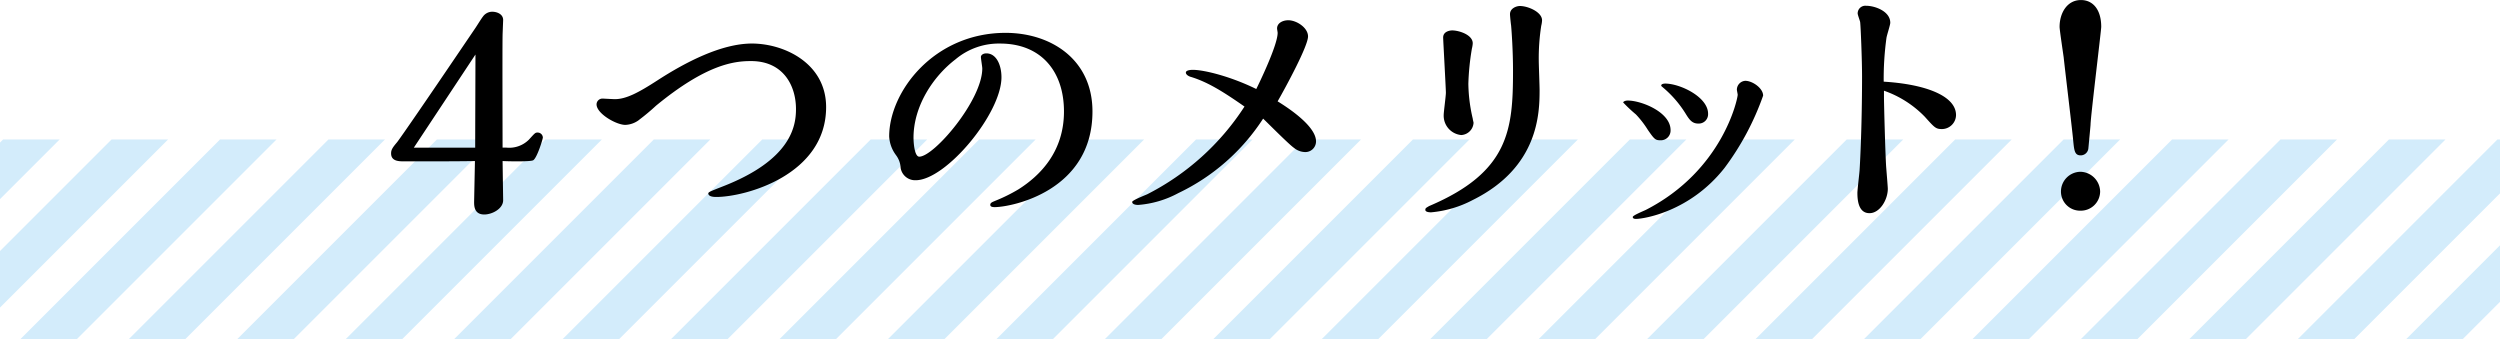 <svg xmlns="http://www.w3.org/2000/svg" xmlns:xlink="http://www.w3.org/1999/xlink" width="438" height="59.432" viewBox="0 0 438 59.432"><defs><clipPath id="a"><rect width="438" height="35" transform="translate(-7832 7532)" fill="#fff" stroke="#707070" stroke-width="1"/></clipPath><clipPath id="b"><rect width="505.104" height="60.104" fill="none"/></clipPath></defs><g transform="translate(-421 -784.568)"><g transform="translate(8253 -6723)" clip-path="url(#a)"><g transform="translate(-7873.016 7518.412)" clip-path="url(#b)"><g transform="translate(7796.016 -7518.412)"><rect width="7" height="78" transform="translate(-7740.862 7518.412) rotate(45)" fill="#d3ecfb"/></g><g transform="translate(7815.016 -7518.412)"><rect width="7" height="78" transform="translate(-7740.862 7518.412) rotate(45)" fill="#d3ecfb"/></g><g transform="translate(7834.016 -7518.412)"><rect width="7" height="78" transform="translate(-7740.862 7518.412) rotate(45)" fill="#d3ecfb"/></g><g transform="translate(7853.016 -7518.412)"><rect width="7" height="78" transform="translate(-7740.862 7518.412) rotate(45)" fill="#d3ecfb"/></g><g transform="translate(7872.016 -7518.412)"><rect width="7" height="78" transform="translate(-7740.862 7518.412) rotate(45)" fill="#d3ecfb"/></g><g transform="translate(7891.016 -7518.412)"><rect width="7" height="78" transform="translate(-7740.862 7518.412) rotate(45)" fill="#d3ecfb"/></g><g transform="translate(7910.016 -7518.412)"><rect width="7" height="78" transform="translate(-7740.862 7518.412) rotate(45)" fill="#d3ecfb"/></g><g transform="translate(7929.016 -7518.412)"><rect width="7" height="78" transform="translate(-7740.862 7518.412) rotate(45)" fill="#d3ecfb"/></g><g transform="translate(7948.016 -7518.412)"><rect width="7" height="78" transform="translate(-7740.862 7518.412) rotate(45)" fill="#d3ecfb"/></g><g transform="translate(7967.016 -7518.412)"><rect width="7" height="78" transform="translate(-7740.862 7518.412) rotate(45)" fill="#d3ecfb"/></g><g transform="translate(7986.016 -7518.412)"><rect width="7" height="78" transform="translate(-7740.862 7518.412) rotate(45)" fill="#d3ecfb"/></g><g transform="translate(8005.016 -7518.412)"><rect width="7" height="78" transform="translate(-7740.862 7518.412) rotate(45)" fill="#d3ecfb"/></g><g transform="translate(8024.016 -7518.412)"><rect width="7" height="78" transform="translate(-7740.862 7518.412) rotate(45)" fill="#d3ecfb"/></g><g transform="translate(8043.016 -7518.412)"><rect width="7" height="78" transform="translate(-7740.862 7518.412) rotate(45)" fill="#d3ecfb"/></g><g transform="translate(8062.016 -7518.412)"><rect width="7" height="78" transform="translate(-7740.862 7518.412) rotate(45)" fill="#d3ecfb"/></g><g transform="translate(8081.016 -7518.412)"><rect width="7" height="78" transform="translate(-7740.862 7518.412) rotate(45)" fill="#d3ecfb"/></g><g transform="translate(8100.016 -7518.412)"><rect width="7" height="78" transform="translate(-7740.862 7518.412) rotate(45)" fill="#d3ecfb"/></g><g transform="translate(8119.016 -7518.412)"><rect width="7" height="78" transform="translate(-7740.862 7518.412) rotate(45)" fill="#d3ecfb"/></g><g transform="translate(8138.016 -7518.412)"><rect width="7" height="78" transform="translate(-7740.862 7518.412) rotate(45)" fill="#d3ecfb"/></g><g transform="translate(8157.016 -7518.412)"><rect width="7" height="78" transform="translate(-7740.862 7518.412) rotate(45)" fill="#d3ecfb"/></g><g transform="translate(8176.016 -7518.412)"><rect width="7" height="78" transform="translate(-7740.862 7518.412) rotate(45)" fill="#d3ecfb"/></g><g transform="translate(8195.016 -7518.412)"><rect width="7" height="78" transform="translate(-7740.862 7518.412) rotate(45)" fill="#d3ecfb"/></g><g transform="translate(8214.016 -7518.412)"><rect width="7" height="78" transform="translate(-7740.862 7518.412) rotate(45)" fill="#d3ecfb"/></g><g transform="translate(8233.016 -7518.412)"><rect width="7" height="78" transform="translate(-7740.862 7518.412) rotate(45)" fill="#d3ecfb"/></g><g transform="translate(8252.016 -7518.412)"><rect width="7" height="78" transform="translate(-7740.862 7518.412) rotate(45)" fill="#d3ecfb"/></g><g transform="translate(8271.016 -7518.412)"><rect width="7" height="78" transform="translate(-7740.862 7518.412) rotate(45)" fill="#d3ecfb"/></g><g transform="translate(8290.016 -7518.412)"><rect width="7" height="78" transform="translate(-7740.862 7518.412) rotate(45)" fill="#d3ecfb"/></g></g></g><path d="M-147.768-27.024c-5.04,7.44-9.984,14.64-10.656,15.5-.816.96-1.056,1.344-1.056,1.968,0,1.344,1.3,1.392,2.208,1.392h2.736c3.264,0,6.384,0,9.744-.048,0,.24-.144,7.1-.144,7.152,0,.672,0,2.208,1.776,2.208,1.392,0,3.312-1.008,3.312-2.5l-.1-6.864c.864.048,4.9.144,5.376-.144.672-.432,1.68-3.7,1.68-3.984a.913.913,0,0,0-.96-.864c-.384,0-.48.144-1.488,1.248a4.887,4.887,0,0,1-3.936,1.392h-.672c0-2.112-.048-16.56,0-19.68,0-.192.1-2.544.1-2.688,0-1.008-1.056-1.44-1.92-1.44a2,2,0,0,0-1.632.864c-.24.288-1.1,1.68-1.3,1.968ZM-155.5-10.56l10.8-16.32c0,2.592-.048,14.016-.048,16.32Zm39.5-4.9a37.6,37.6,0,0,0,2.928-2.448c8.88-7.3,13.728-7.824,16.656-7.824,5.664,0,7.872,4.32,7.872,8.4,0,2.928-.768,8.928-13.008,13.632-1.824.72-2.352.912-2.352,1.152,0,.144.048.624,1.392.624,5.088,0,19.248-3.84,19.248-15.744,0-7.68-7.344-11.136-13.008-11.136-5.328,0-11.616,3.264-16.512,6.432-3.264,2.112-5.472,3.312-7.488,3.312-.336,0-2.064-.1-2.112-.1a1.035,1.035,0,0,0-1.1,1.008c0,1.632,3.456,3.6,5.04,3.6A4.24,4.24,0,0,0-115.992-15.456Zm44.928,6.144a4.037,4.037,0,0,1,.864,2.3,2.569,2.569,0,0,0,2.64,2.16c5.28,0,15.024-11.664,15.024-18.048,0-2.16-.912-4.176-2.64-4.176-.624,0-.96.336-.96.624,0,.336.24,1.728.24,2.016,0,5.568-8.448,15.456-11.04,15.456-.864,0-1.008-2.592-1.008-3.312,0-5.568,3.456-10.752,7.344-13.728A11.763,11.763,0,0,1-52.776-28.8c7.152,0,11.184,4.848,11.184,11.9S-45.768-5.664-49.56-3.264a28.8,28.8,0,0,1-4.08,2.016c-.288.144-.864.288-.864.672,0,.192.048.432.768.432C-50.808-.144-36.6-2.928-36.6-16.9c0-9.216-7.392-13.776-15.216-13.776-12.576,0-20.4,10.32-20.4,18.144A5.945,5.945,0,0,0-71.064-9.312Zm66.912-9.36c1.536-2.688,5.328-9.7,5.328-11.376,0-1.536-2.016-2.832-3.456-2.832-.96,0-1.968.48-1.968,1.44,0,.144.1.624.1.768,0,2.16-3.264,8.88-3.744,9.84-4.272-2.112-9.024-3.36-11.136-3.36-.288,0-1.2.048-1.2.48,0,.384.528.672.912.768,2.976.912,5.712,2.64,9.36,5.184A44.119,44.119,0,0,1-27-2.4c-.432.192-2.64,1.056-2.64,1.344,0,.24.24.528,1.056.528a17.569,17.569,0,0,0,7.008-2.064A36.245,36.245,0,0,0-6.7-15.648c.864.816,4.56,4.56,5.424,5.136A3.144,3.144,0,0,0,.6-9.792a1.868,1.868,0,0,0,1.968-1.872C2.568-14.4-2.52-17.664-4.152-18.672ZM29.88-27.936a4.544,4.544,0,0,0,.144-.912c0-1.488-2.4-2.256-3.6-2.256-.336,0-1.584.144-1.584,1.248,0,.336.48,9.024.48,9.648s-.384,3.36-.384,3.936a3.4,3.4,0,0,0,3.072,3.5,2.281,2.281,0,0,0,2.16-2.16c-.048-.24-.144-.624-.144-.72a27.994,27.994,0,0,1-.768-6.1A43.633,43.633,0,0,1,29.88-27.936ZM22.392-.336c-.576.336-.672.384-.672.672,0,.432.864.432,1.008.432a19.262,19.262,0,0,0,7.3-2.16C41.544-7.1,41.736-16.56,41.736-20.64c0-.816-.144-4.416-.144-5.136a37.186,37.186,0,0,1,.432-6.144,4.381,4.381,0,0,0,.144-.96c0-1.44-2.448-2.5-3.888-2.5-.576,0-1.728.384-1.728,1.44,0,.288.144,1.68.192,1.968.1,1.056.336,4.464.336,7.92C37.08-13.728,36.408-6.288,22.392-.336ZM63.336-21.12a19.156,19.156,0,0,1,4.08,4.752c.576.912,1.056,1.584,2.112,1.584a1.637,1.637,0,0,0,1.728-1.728c0-2.928-4.9-5.28-7.536-5.28-.144,0-.672.048-.672.336C63.048-21.312,63.24-21.216,63.336-21.12ZM60.36.336c-.384.192-2.3.96-2.3,1.248,0,.336.432.336.576.336,1.248,0,9.408-1.2,15.5-8.928A47.383,47.383,0,0,0,80.9-19.68c0-1.3-1.872-2.592-3.12-2.592A1.569,1.569,0,0,0,76.3-20.736c0,.144.144.768.144.912C76.44-19.152,73.848-6.576,60.36.336Zm-1.728-16.7A16.742,16.742,0,0,1,60.7-13.68c1.1,1.584,1.3,1.824,2.16,1.824a1.71,1.71,0,0,0,1.824-1.776c0-3.168-5.136-5.184-7.488-5.184-.576,0-.816.24-.816.336A25.8,25.8,0,0,0,58.632-16.368Zm43.44-4.176a18.341,18.341,0,0,1,7.152,4.56c1.728,1.92,1.92,2.16,3.024,2.16a2.489,2.489,0,0,0,2.448-2.448c0-3.408-5.472-5.424-12.672-5.856a52.732,52.732,0,0,1,.48-7.632c.048-.432.672-2.3.672-2.688,0-2.016-2.688-2.976-4.224-2.976a1.342,1.342,0,0,0-1.488,1.344c0,.24.384,1.248.432,1.488.1.72.336,6.672.336,9.6,0,6.048-.192,12.48-.432,16.368-.048.672-.384,3.456-.384,3.984,0,1.056.1,3.552,2.112,3.552,1.824,0,3.216-2.352,3.216-4.272,0-.336-.24-3.216-.288-3.84-.144-2.112-.384-10.944-.384-12.24Zm31.488-5.808c.24,2.256,1.44,12.192,1.632,14.208s.24,2.928,1.344,2.928a1.352,1.352,0,0,0,1.344-1.2c.048-.48.384-4.032.384-4.176,0-1.248,1.872-16.56,1.872-17.136,0-3.072-1.488-4.7-3.552-4.7-2.448,0-3.744,2.3-3.744,4.7C132.84-31.2,133.464-27.072,133.56-26.352ZM139.944-2.88a3.537,3.537,0,0,0-3.456-3.456A3.462,3.462,0,0,0,133.08-2.88,3.35,3.35,0,0,0,136.488.48,3.39,3.39,0,0,0,139.944-2.88Z" transform="translate(649 821)"/></g></svg>